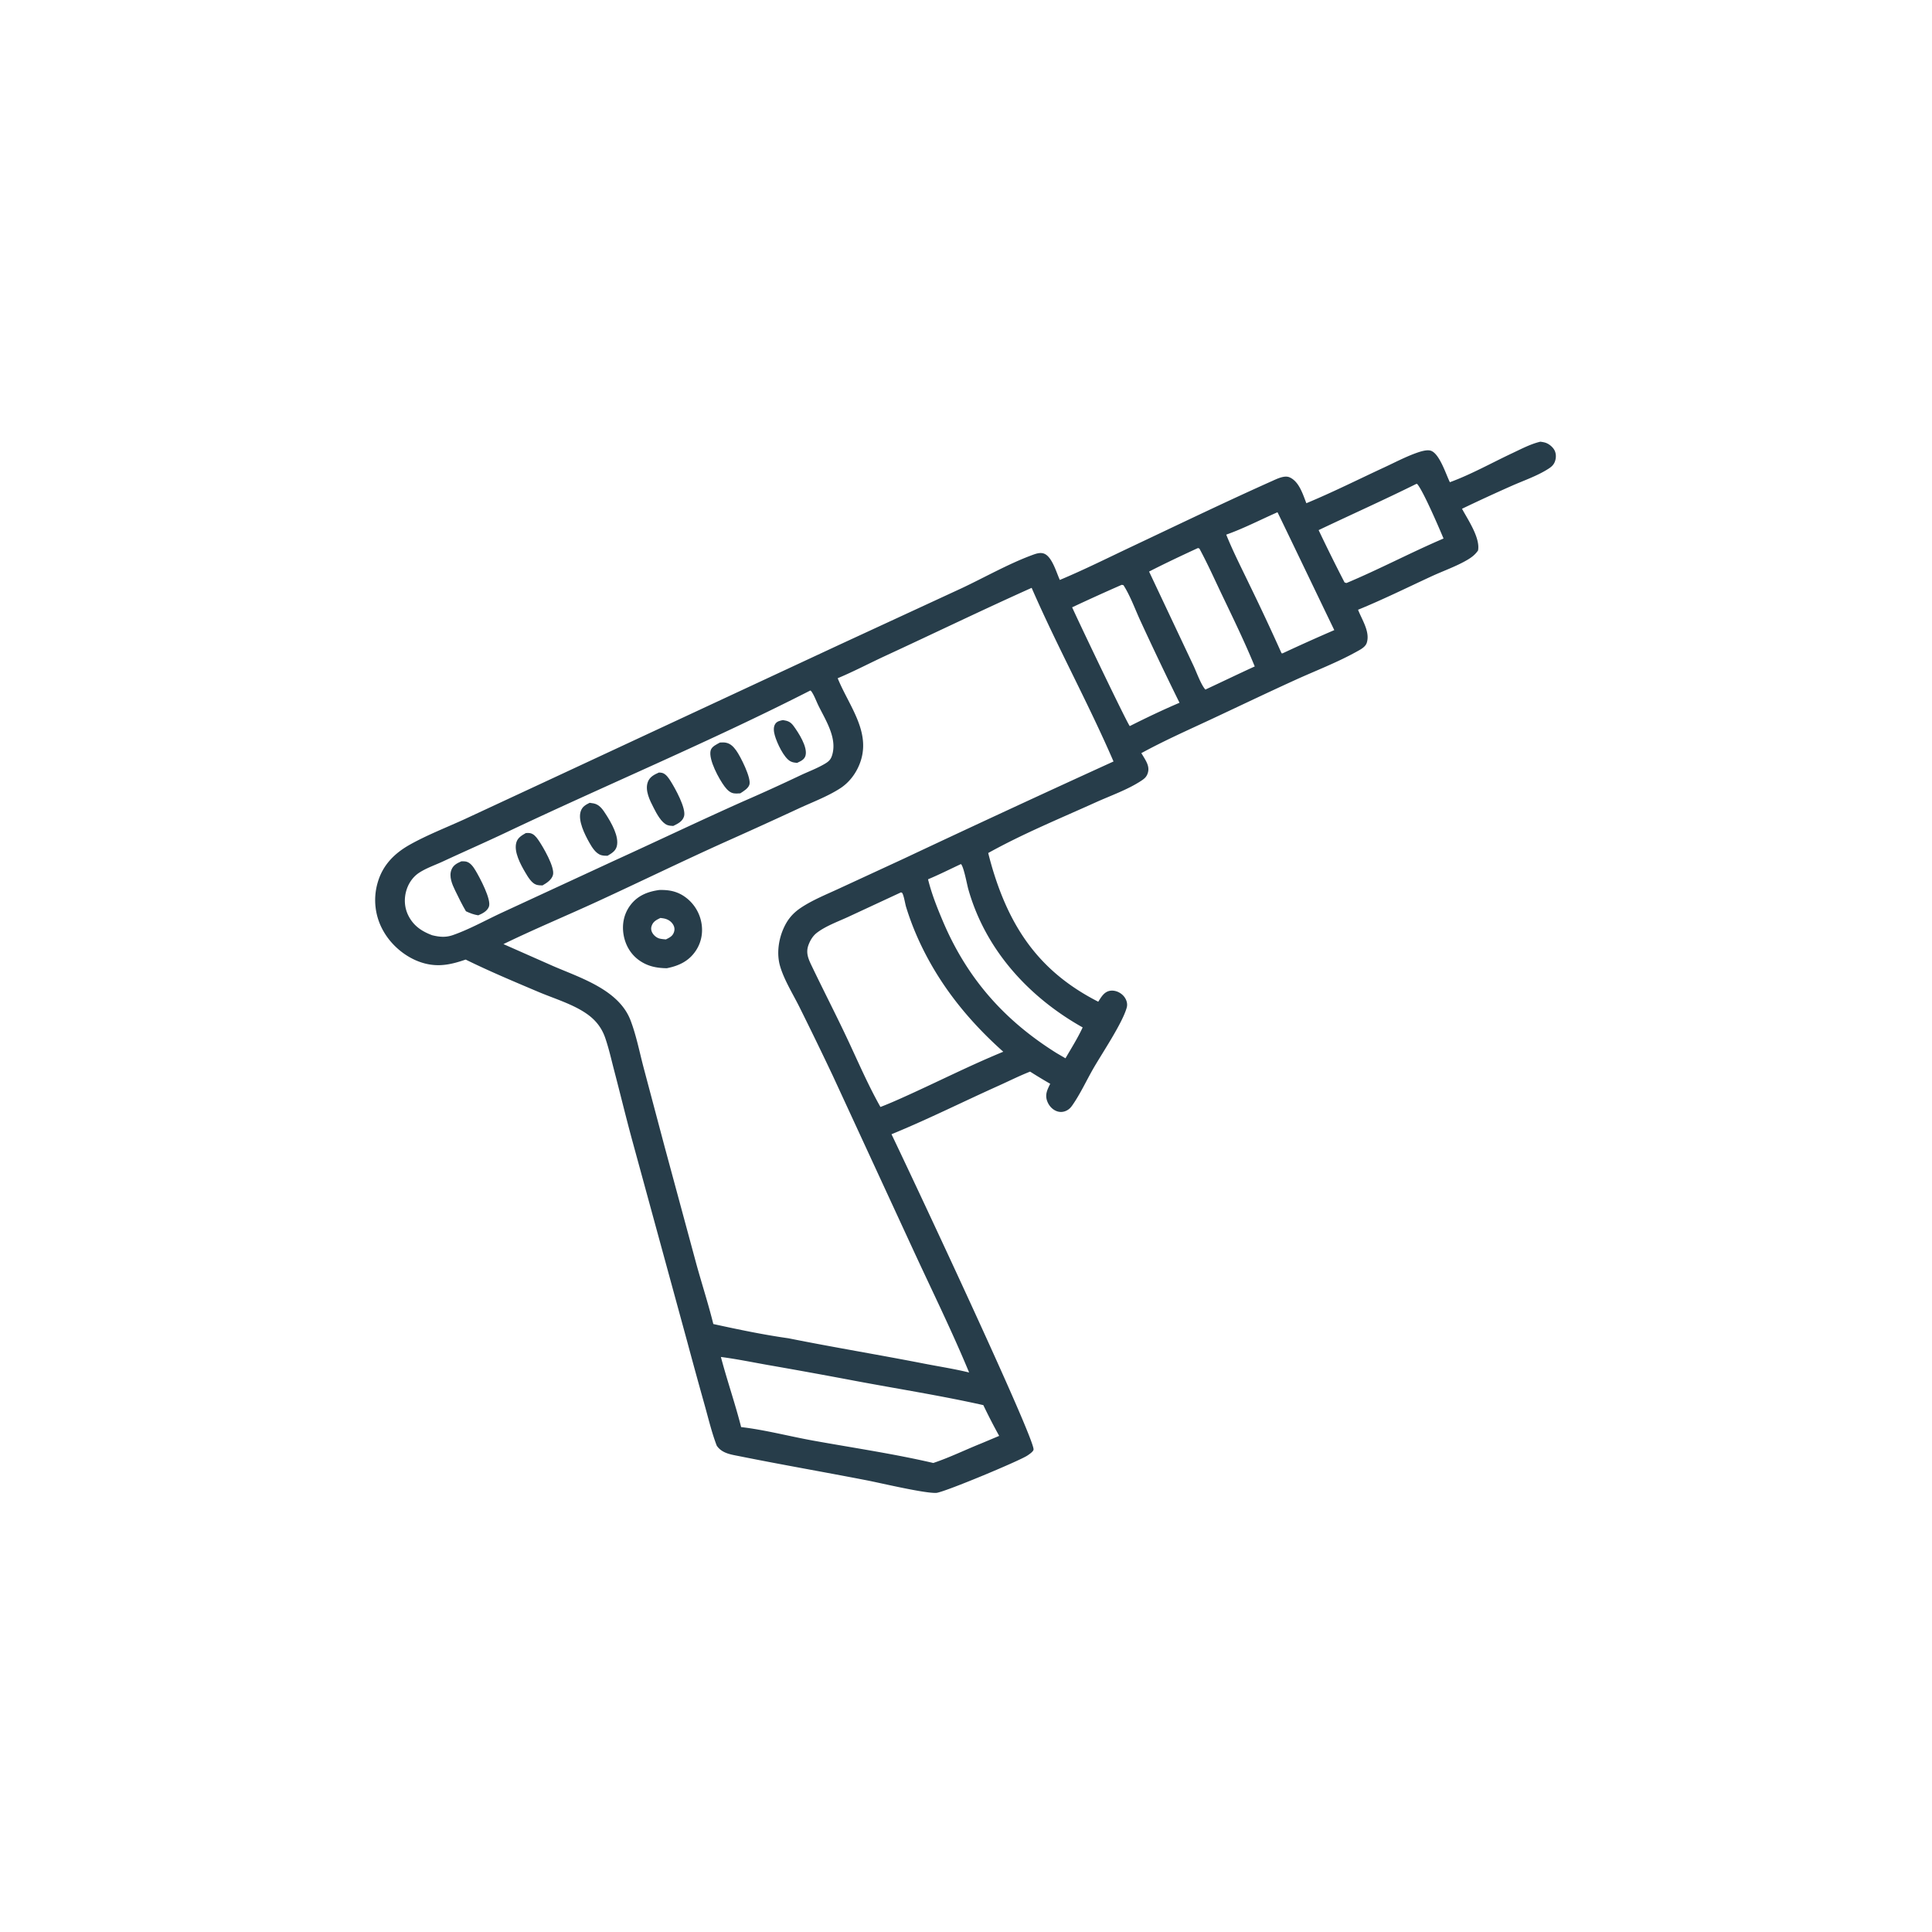 <svg version="1.1" xmlns="http://www.w3.org/2000/svg" style="display: block;" viewBox="0 0 2048 2048" width="1024" height="1024">
<path transform="translate(0,0)" fill="rgb(39,61,74)" d="M 1632.83 468.219 C 1634.55 468.463 1636.32 468.707 1637.99 469.214 C 1642.02 470.441 1646.46 474.095 1648.16 477.981 C 1649.74 481.581 1649.58 485.951 1648.14 489.571 C 1646.9 492.718 1644.71 494.745 1641.93 496.571 C 1630.26 504.236 1615.54 509.258 1602.73 514.907 A 1882.45 1882.45 0 0 0 1549.8 539.316 C 1556.09 550.991 1569.3 570.245 1566.78 583.559 C 1563.7 587.983 1560.19 590.696 1555.57 593.428 C 1543.79 600.384 1529.74 605.245 1517.26 611.027 C 1491.46 622.979 1465.94 635.597 1439.6 646.359 C 1443.62 656.86 1452.64 669.845 1448.79 681.519 C 1447.31 685.997 1441.9 688.662 1438.02 690.821 C 1417.51 702.235 1394.72 710.932 1373.34 720.655 C 1343.44 734.253 1313.81 748.477 1284.05 762.391 C 1259.21 774.008 1233.92 785.195 1209.85 798.373 A 167.859 167.859 0 0 1 1213.01 803.522 C 1215.92 808.455 1218.55 813.421 1216.76 819.267 C 1215.56 823.196 1213.57 825.107 1210.24 827.331 C 1195.9 836.927 1177.33 843.385 1161.55 850.515 C 1123.56 867.691 1083.96 883.95 1047.56 904.225 A 350.578 350.578 0 0 0 1054.41 928.351 C 1074.24 989.735 1106.22 1032.3 1164.18 1061.86 C 1166.36 1058.5 1168.61 1054.51 1171.97 1052.19 C 1174.86 1050.19 1178.22 1049.72 1181.64 1050.38 C 1186 1051.22 1190.22 1054.06 1192.57 1057.83 C 1194.5 1060.93 1195.37 1064.52 1194.38 1068.09 C 1189.74 1084.79 1168.13 1116.63 1158.59 1133.34 C 1151.41 1145.92 1144.96 1159.94 1136.66 1171.75 C 1134.91 1174.24 1133.23 1175.98 1130.44 1177.35 C 1126.96 1179.05 1123.1 1179.17 1119.53 1177.63 C 1115.07 1175.71 1111.81 1171.86 1110.12 1167.37 C 1107.45 1160.28 1110.21 1155.13 1113.28 1148.86 A 583.908 583.908 0 0 1 1091.95 1135.96 C 1080.72 1140.35 1069.66 1145.92 1058.66 1150.87 C 1020.79 1167.89 983.42 1186.6 945.019 1202.35 C 962.866 1239.29 1096.56 1523.6 1095.61 1536.54 C 1095.45 1538.74 1090.83 1541.76 1089.1 1542.92 C 1080.69 1548.6 1000.28 1582.16 992.457 1582.52 C 979.778 1583.09 934.21 1572.2 919.237 1569.29 C 874.393 1560.57 829.355 1552.77 784.565 1543.78 C 775.328 1541.92 765.358 1540.81 759.784 1532.46 C 754.536 1518.79 751.087 1504.23 747.145 1490.13 A 6214.67 6214.67 0 0 1 728.602 1422.63 L 669.463 1206.2 C 663.066 1182.44 657.257 1158.5 651.031 1134.69 C 648.028 1123.21 645.417 1111.39 641.547 1100.17 C 638.188 1090.43 632.441 1082.59 624.227 1076.33 C 609.36 1064.99 587.996 1058.77 570.757 1051.47 C 544.936 1040.53 518.775 1029.59 493.627 1017.19 C 479.016 1022.2 465.95 1025.27 450.526 1021.35 C 432.513 1016.76 416.005 1003.6 406.762 987.591 A 66.143 66.143 0 0 1 400.233 936.007 C 405.487 917.211 417.935 904.617 434.659 895.265 C 452.981 885.021 473.283 877.156 492.398 868.419 L 585.853 824.966 L 890.069 683.319 L 1019.48 623.497 C 1043.34 612.251 1068.88 597.786 1093.35 588.699 C 1097.54 587.144 1102.43 585.195 1106.84 586.909 C 1115.28 590.189 1119.87 607.031 1123.45 614.76 C 1149.09 604.028 1173.99 591.572 1199.11 579.704 C 1248.76 556.245 1298.42 532.284 1348.55 509.867 C 1353.58 507.615 1361.49 503.62 1366.93 505.96 C 1377.11 510.346 1381.08 524.007 1384.8 533.427 C 1412.66 521.884 1439.91 508.169 1467.28 495.484 C 1478.56 490.259 1490.08 484.153 1501.79 480.021 C 1505.63 478.664 1512.39 476.483 1516.5 477.698 C 1525.85 480.466 1532.77 502.815 1536.92 511.164 C 1559.34 502.973 1581.41 490.582 1603.04 480.415 C 1612.61 475.917 1622.5 470.645 1632.83 468.219 z M 1093.59 623.145 C 1041.71 646.413 990.455 671.217 938.838 695.085 C 921.936 702.9 905.129 711.777 887.982 718.954 C 900.103 748.869 924.948 777.319 910.702 811.155 C 906.556 821.001 899.707 829.783 890.712 835.617 C 877.618 844.109 861.623 850.146 847.421 856.668 A 5454.88 5454.88 0 0 1 771.038 891.449 C 724.926 912.151 679.444 934.356 633.529 955.499 C 600.388 970.76 566.473 984.844 533.681 1000.79 L 586.231 1024.02 C 615.187 1036.59 656.001 1049.11 668.401 1081.62 C 674.449 1097.48 677.853 1114.93 682.154 1131.37 L 704.534 1215.62 L 738.338 1340.57 C 744.155 1361.52 750.938 1382.45 756.156 1403.53 C 782.436 1409.27 809.118 1414.88 835.764 1418.63 C 883.622 1428.23 931.818 1436.15 979.735 1445.52 C 995.517 1448.6 1011.72 1451.08 1027.31 1454.91 C 1009.27 1411.32 988.188 1368.57 968.408 1325.73 L 882.887 1140.51 C 871.371 1116.15 859.524 1091.81 847.534 1067.68 C 840.641 1053.81 831.212 1038.9 826.89 1024.05 C 823.289 1011.68 825.07 997.269 830.016 985.487 C 834.271 975.354 839.944 968.289 849.098 962.191 C 861.474 953.946 876.056 948.141 889.53 941.873 L 957.994 910.232 A 19848.3 19848.3 0 0 1 1180.38 807.188 C 1153.47 744.959 1120.65 685.368 1093.59 623.145 z M 859.011 731.939 C 753.545 785.747 643.917 831.485 536.958 882.227 C 514.663 892.803 492.021 902.706 469.641 913.118 C 461.396 916.953 451.958 920.147 444.367 925.101 C 437.976 929.271 433.395 935.767 431.054 942.988 C 428.015 952.362 428.587 962.376 433.179 971.144 C 438.719 981.724 447.292 987.314 458.095 991.382 C 465.89 993.287 472.425 993.921 480.216 991.198 C 497.811 985.05 515.607 975.044 532.586 967.196 L 650.267 912.749 C 695.929 891.947 741.295 870.253 787.102 849.819 A 1978.85 1978.85 0 0 0 848.925 821.679 C 857.647 817.602 866.876 814.229 875.104 809.207 C 879.688 806.409 881.341 803.868 882.598 798.634 C 886.811 781.106 875.01 763.09 867.572 747.981 C 865.286 743.339 862.972 736.756 859.92 732.663 C 859.689 732.353 859.314 732.181 859.011 731.939 z M 955.125 945.921 L 899.565 971.742 C 888.715 976.788 875.284 981.555 865.809 988.891 C 861.695 992.077 858.938 996.678 857.108 1001.5 C 853.701 1010.48 857.265 1017.27 861.168 1025.4 C 873.079 1050.2 885.659 1074.66 897.423 1099.56 C 909.071 1124.21 919.911 1149.69 933.315 1173.44 C 941.253 1170.39 948.989 1167.01 956.747 1163.53 C 992.348 1147.58 1027.46 1129.68 1063.51 1114.88 C 1025.03 1080.54 994.04 1041.67 972.866 994.357 A 292.113 292.113 0 0 1 960.433 961.203 C 959.487 958.112 958.056 948.819 956.33 946.557 C 956.054 946.196 955.527 946.133 955.125 945.921 z M 764.182 1438.44 C 770.763 1463.38 779.265 1487.75 785.633 1512.76 C 811.039 1515.73 836.316 1522.46 861.515 1527.02 C 904.072 1534.72 947.196 1541.02 989.32 1550.82 C 1006.68 1545.01 1023.38 1536.81 1040.38 1530 L 1059.17 1522.1 A 603.87 603.87 0 0 1 1042.37 1489.49 C 997.688 1479.47 951.861 1472.28 906.82 1463.83 A 6511.51 6511.51 0 0 0 814.056 1446.96 C 797.429 1444.02 780.935 1440.61 764.182 1438.44 z M 1018.63 915.946 C 1007.06 921.353 995.532 927.16 983.763 932.088 C 987.476 947.287 993.44 962.26 999.546 976.648 C 1025.18 1037.04 1064.39 1081.49 1119.83 1116.22 L 1129.45 1121.84 C 1135.68 1111.09 1142.44 1100.4 1147.66 1089.11 C 1090.37 1056.93 1044.48 1006.66 1026.39 942.378 C 1025.05 937.596 1021.58 918.46 1018.63 915.946 z M 1354.19 543 C 1336.34 550.837 1318.17 560.289 1299.86 566.737 C 1306.98 584.427 1315.79 601.624 1324.03 618.822 A 2443.17 2443.17 0 0 1 1358.5 692.475 L 1359.53 692.599 A 1980.26 1980.26 0 0 1 1414.41 667.938 C 1410.21 659.448 1354.47 543.154 1354.19 543 z M 1269.89 580.934 C 1252.46 588.994 1235.17 597.12 1218.07 605.887 L 1264.94 705.203 C 1268.17 711.913 1273.05 725.871 1277.77 730.974 C 1295.23 722.86 1312.57 714.437 1330.08 706.452 C 1319.6 680.899 1307.58 656.161 1295.67 631.254 C 1287.73 614.651 1280.17 597.67 1271.41 581.486 L 1269.89 580.934 z M 1189.09 619.926 A 2149.56 2149.56 0 0 0 1136.52 643.781 C 1142.64 657.584 1195.05 767.264 1197.62 769.679 C 1214.89 760.97 1232.54 752.554 1250.33 744.952 A 3524.16 3524.16 0 0 1 1209.34 659.078 C 1203.53 646.669 1198.27 631.678 1190.91 620.296 L 1189.09 619.926 z M 1501.47 512.898 C 1467.23 529.892 1432.32 545.502 1397.8 561.937 A 1854.08 1854.08 0 0 0 1425.28 617.375 C 1425.99 617.61 1426.68 617.976 1427.42 617.993 C 1462.22 603.394 1495.59 585.664 1530.21 570.844 C 1525.44 559.454 1508.9 520.911 1502.38 513.125 L 1501.47 512.898 z"/>
<path transform="translate(0,0)" fill="rgb(39,61,74)" d="M 829.928 763.313 C 835.207 764.113 838.029 765.208 841.227 769.571 C 846.406 776.638 856.329 791.831 853.882 800.945 C 852.7 805.348 848.624 806.927 844.907 808.716 C 842.458 808.474 840.246 808.214 838.021 807.075 C 830.833 803.396 823.502 787.237 821.336 779.584 C 820.24 775.711 819.448 770.569 822.003 767.085 C 823.93 764.458 826.964 763.978 829.928 763.313 z"/>
<path transform="translate(0,0)" fill="rgb(39,61,74)" d="M 557.439 883.039 C 558.898 883.014 560.598 882.899 562.026 883.19 C 565.867 883.971 568.5 887.298 570.614 890.344 C 575.514 897.404 588.409 919.346 586.164 927.539 C 584.754 932.682 579.398 936.131 575.043 938.584 C 572.873 938.58 570.615 938.488 568.524 937.833 C 563.494 936.258 559.386 929.177 556.831 924.841 C 551.882 916.443 544.351 902.753 547.426 892.795 C 548.957 887.836 553.231 885.502 557.439 883.039 z"/>
<path transform="translate(0,0)" fill="rgb(39,61,74)" d="M 698.438 818.927 C 699.631 818.981 700.825 818.98 701.992 819.304 C 706.032 820.426 708.932 824.943 711.019 828.262 C 715.478 835.354 727.775 857.202 725.062 865.523 C 723.288 870.962 718.439 873.177 713.663 875.54 C 711.56 875.415 709.492 875.34 707.488 874.601 C 701.097 872.246 695.991 862.34 692.975 856.477 C 688.876 848.508 683.4 837.905 686.765 828.834 C 688.749 823.485 693.543 821.095 698.438 818.927 z"/>
<path transform="translate(0,0)" fill="rgb(39,61,74)" d="M 763.199 787.111 C 765.192 787.008 767.248 786.892 769.224 787.236 C 774.41 788.139 777.591 791.638 780.538 795.73 C 784.917 801.813 796.593 824.833 794.397 831.782 C 793.096 835.9 788.078 838.75 784.736 840.964 C 782.509 841.126 780.149 841.285 777.929 840.973 C 773.759 840.388 770.598 836.979 768.187 833.819 C 762.284 826.083 750.862 805.113 753.299 795.592 C 754.406 791.27 759.624 789.111 763.199 787.111 z"/>
<path transform="translate(0,0)" fill="rgb(39,61,74)" d="M 625.064 851.003 C 626.534 851.194 628.005 851.391 629.46 851.682 C 635.616 852.916 639.211 858.425 642.394 863.406 C 647.86 871.96 656.673 886.885 653.759 897.344 C 652.378 902.298 648.138 904.722 643.987 907.156 C 641.685 907.144 639.723 907.135 637.479 906.532 C 631.591 904.949 627.386 897.962 624.624 893.038 C 619.885 884.59 612.362 869.805 615.593 859.993 C 617.198 855.116 620.694 853.169 625.064 851.003 z"/>
<path transform="translate(0,0)" fill="rgb(39,61,74)" d="M 489.152 912.997 C 490.819 913.041 492.84 912.973 494.447 913.403 C 498.924 914.599 501.989 919.28 504.233 923.033 C 508.563 930.274 521.008 953.532 518.307 961.032 C 516.595 965.786 511.342 968.481 506.982 970.281 C 502.078 969.509 498.362 968.049 493.908 965.975 C 489.781 958.986 486.095 951.376 482.534 944.077 C 479.364 937.578 475.708 929.21 478.546 921.974 C 480.517 916.95 484.49 915.091 489.152 912.997 z"/>
<path transform="translate(0,0)" fill="rgb(39,61,74)" d="M 698.891 943.432 C 707.593 943.223 715.316 944.278 722.973 948.7 A 43.099 43.099 0 0 1 742.935 975.477 C 745.655 986.575 744.036 998.063 737.697 1007.65 C 730.287 1018.87 719.571 1023.86 706.835 1026.36 C 695.955 1026.18 686.567 1024.39 677.46 1017.91 C 668.438 1011.49 662.832 1001.67 661.015 990.827 C 659.189 979.928 661.297 968.993 667.863 960.014 C 675.596 949.44 686.39 945.166 698.891 943.432 z M 700.107 973.067 C 695.809 975.15 692.373 976.787 690.741 981.614 C 689.88 984.161 690.247 986.601 691.571 988.922 C 693.194 991.765 696.267 994.248 699.483 994.988 C 701.562 995.467 703.759 995.628 705.88 995.822 C 709.787 993.894 713.071 992.371 714.489 987.914 C 715.316 985.314 715.053 982.863 713.741 980.475 C 711.806 976.954 708.384 974.686 704.529 973.773 C 703.071 973.428 701.591 973.257 700.107 973.067 z"/>
</svg>